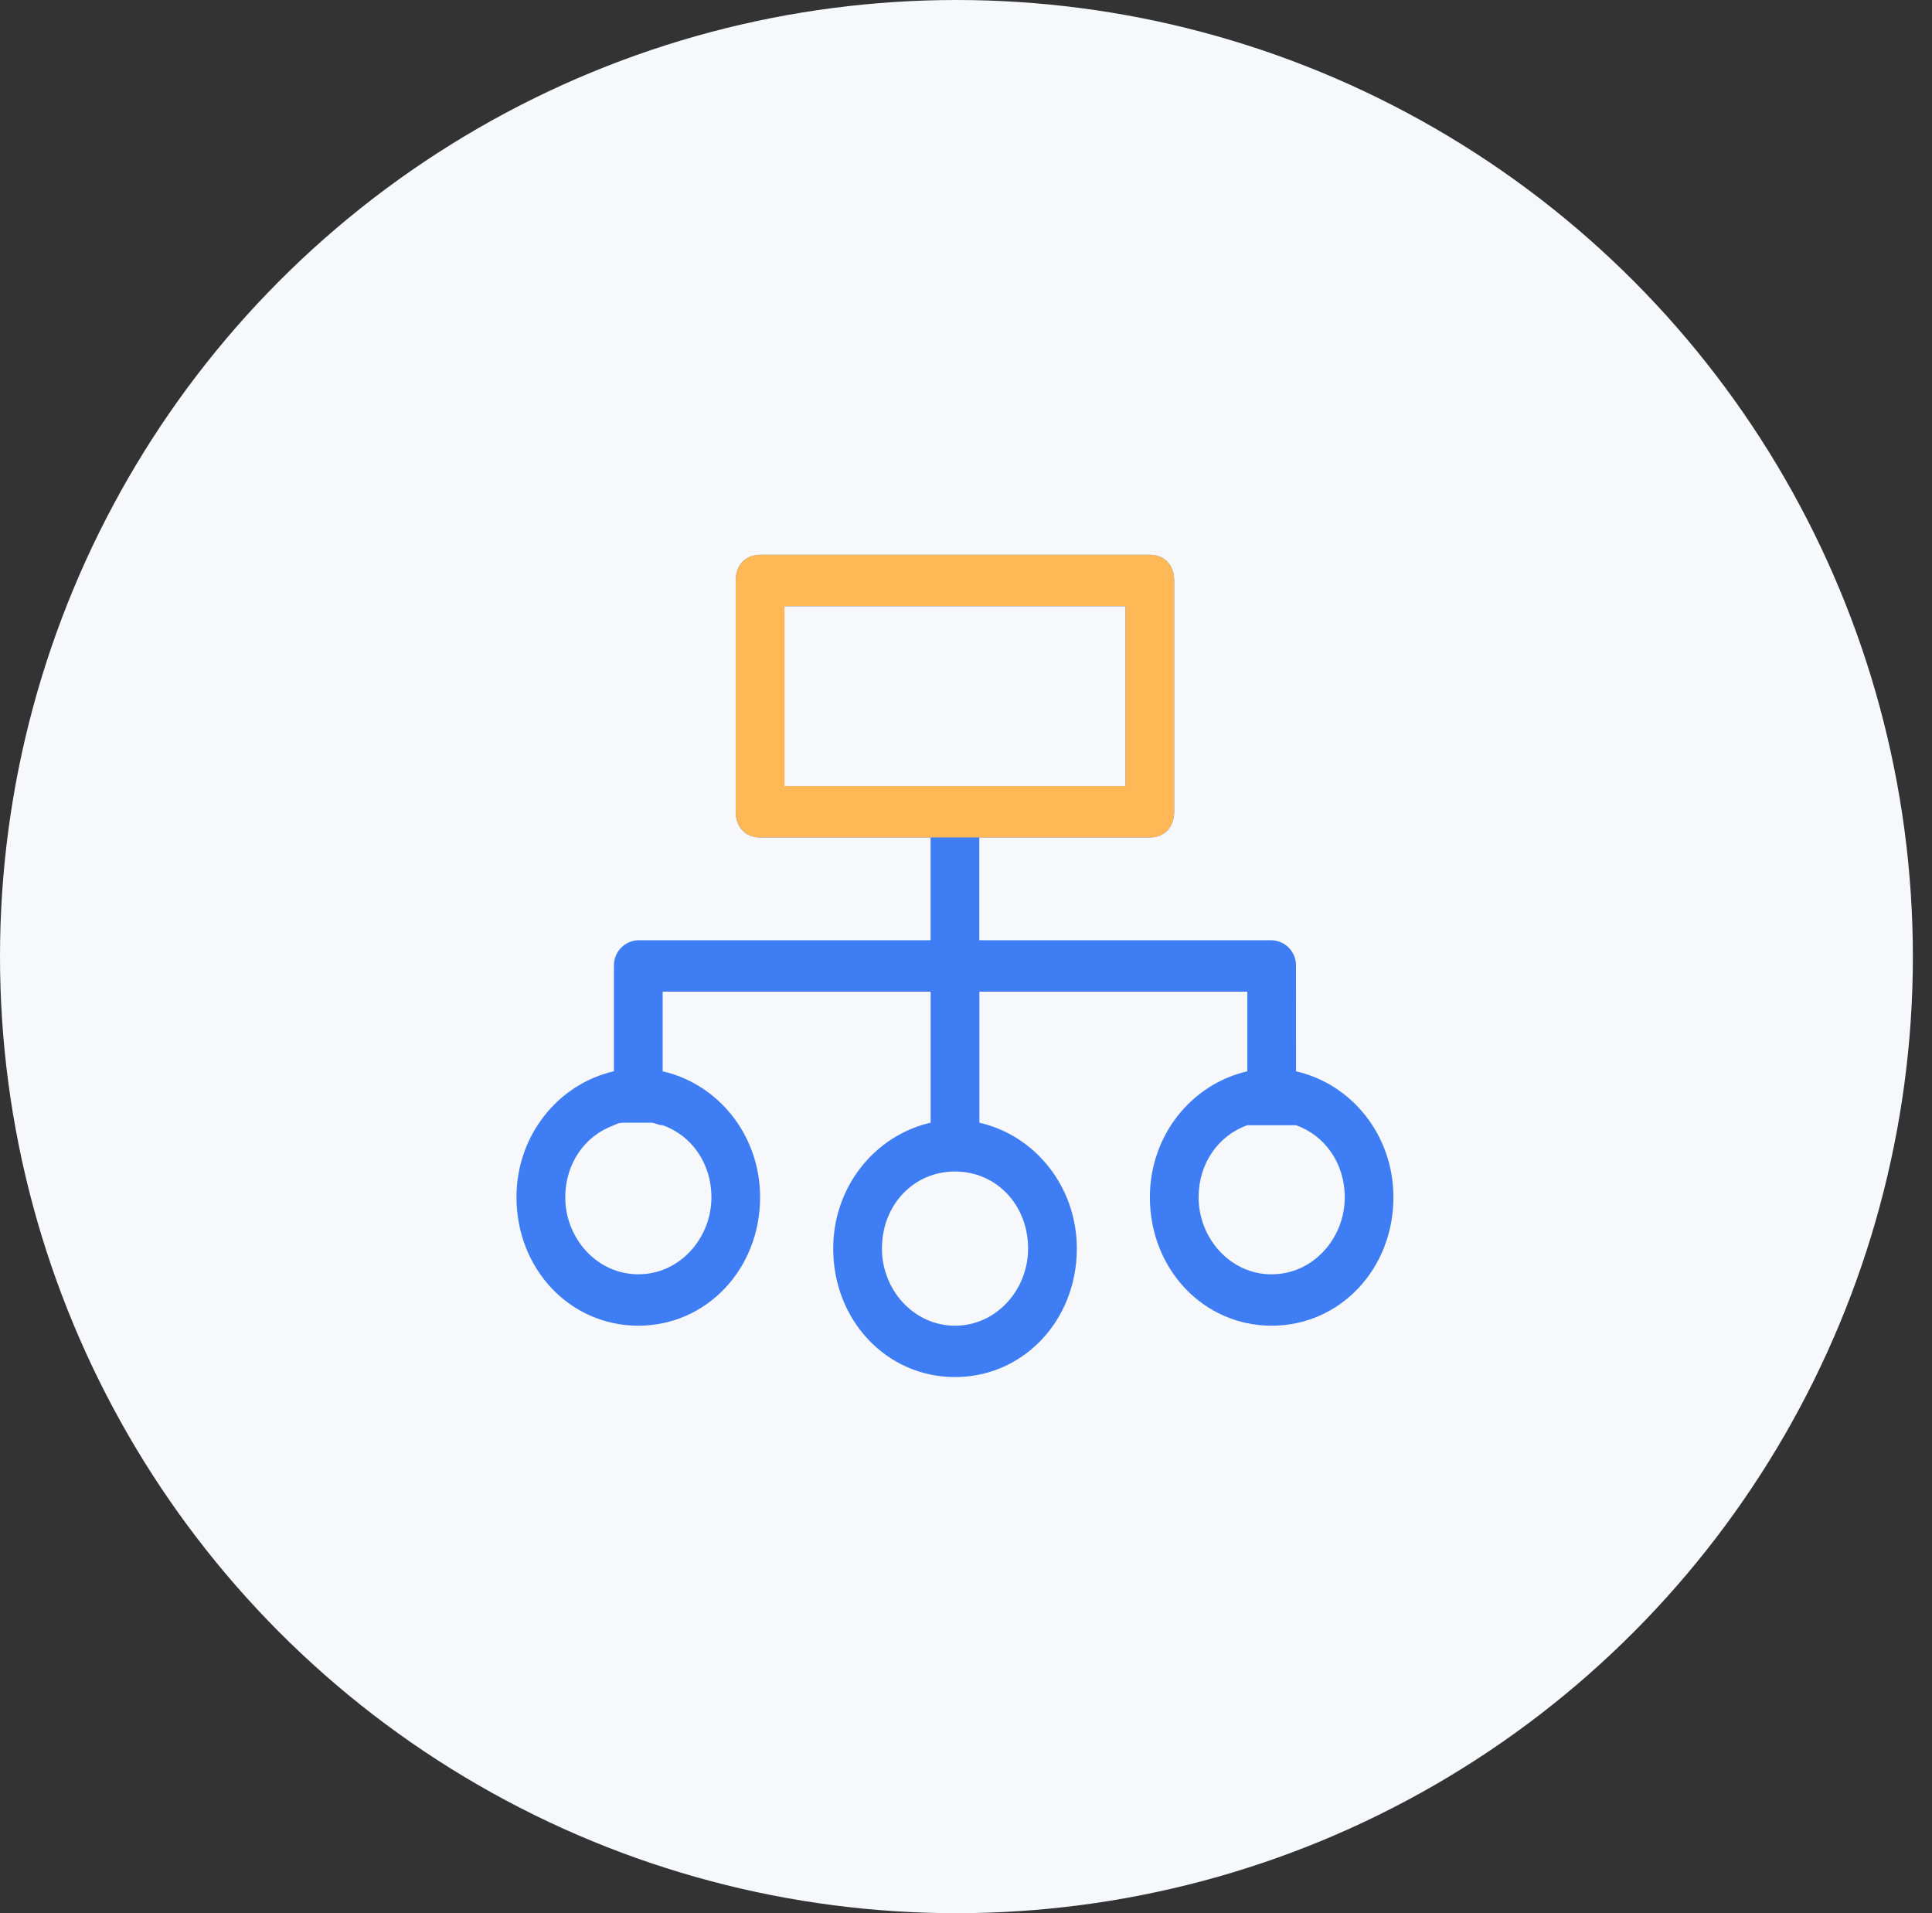 <?xml version="1.0" encoding="UTF-8"?>
<svg width="101px" height="100px" viewBox="0 0 101 100" version="1.1" xmlns="http://www.w3.org/2000/svg" xmlns:xlink="http://www.w3.org/1999/xlink">
    <rect x="0" y="0" width="101" height="100" fill="#333333" stroke="none"/>
    <!-- Generator: Sketch 56 (81588) - https://sketch.com -->
    <title>Oval</title>
    <desc>Created with Sketch.</desc>
    <g id="1" stroke="none" stroke-width="1" fill="none" fill-rule="evenodd">
        <g id="26资产管理-copy-2" transform="translate(-1066, -3858)">
            <circle id="Oval" fill="#F7F8FC" cx="1116" cy="3908" r="50"></circle>
            <g id="zuzhiguanli" transform="translate(1093, 3887)" fill-rule="nonzero">
                <path d="M40.751,21.489 C40.769,20.766 40.199,20.166 39.476,20.145 L24.196,20.145 L24.196,14.773 L33.11,14.773 C33.875,14.773 34.382,14.237 34.382,13.432 L34.382,1.341 C34.382,0.539 33.875,0 33.11,0 L12.736,0 C11.971,0 11.461,0.539 11.461,1.344 L11.461,13.432 C11.461,14.234 11.971,14.773 12.736,14.773 L21.649,14.773 L21.649,20.145 L6.369,20.145 C5.646,20.166 5.075,20.768 5.094,21.492 L5.094,26.993 C2.166,27.666 0,30.354 0,33.577 C0,37.336 2.802,40.293 6.369,40.293 C9.934,40.293 12.736,37.336 12.736,33.577 C12.736,30.354 10.57,27.666 7.642,26.996 L7.642,22.833 L21.652,22.833 L21.652,29.681 C18.724,30.354 16.558,33.038 16.558,36.262 C16.558,40.024 19.36,42.978 22.924,42.978 C26.491,42.978 29.294,40.024 29.294,36.262 C29.294,33.038 27.127,30.354 24.199,29.681 L24.199,22.833 L38.207,22.833 L38.207,26.996 C35.279,27.666 33.113,30.354 33.113,33.577 C33.113,37.336 35.915,40.293 39.479,40.293 C43.046,40.293 45.845,37.336 45.845,33.577 C45.845,30.354 43.682,27.666 40.754,26.996 L40.751,21.489 Z M14.008,2.688 L31.838,2.688 L31.838,12.086 L14.008,12.086 L14.008,2.688 Z M10.192,33.574 C10.192,35.723 8.535,37.606 6.372,37.606 C4.206,37.606 2.55,35.726 2.55,33.577 C2.55,31.829 3.57,30.354 5.1,29.815 C5.352,29.681 5.481,29.681 5.733,29.681 L7.008,29.681 C7.263,29.681 7.389,29.815 7.644,29.815 C9.172,30.354 10.192,31.829 10.192,33.577 L10.192,33.574 Z M26.746,36.262 C26.746,38.411 25.09,40.293 22.924,40.293 C20.761,40.293 19.105,38.411 19.105,36.262 C19.105,33.978 20.761,32.233 22.924,32.233 C25.09,32.233 26.746,33.981 26.746,36.262 Z M39.479,37.608 C37.316,37.608 35.66,35.726 35.66,33.577 C35.66,31.829 36.677,30.354 38.207,29.815 L40.754,29.815 C42.281,30.354 43.301,31.829 43.301,33.577 C43.301,35.726 41.645,37.606 39.479,37.606 L39.479,37.608 Z" id="Shape" fill="#3E7DF4"></path>
                <path d="M24.196,14.773 L33.11,14.773 C33.875,14.773 34.382,14.237 34.382,13.432 L34.382,1.341 C34.382,0.539 33.875,0 33.11,0 L12.736,0 C11.971,0 11.461,0.539 11.461,1.344 L11.461,13.432 C11.461,14.234 11.971,14.773 12.736,14.773 L21.649,14.773 L24.196,14.773 Z M14.008,2.688 L31.838,2.688 L31.838,12.086 L14.008,12.086 L14.008,2.688 Z" id="Shape-Copy-3" fill="#FFB855"></path>
            </g>
        </g>
    </g>
</svg>